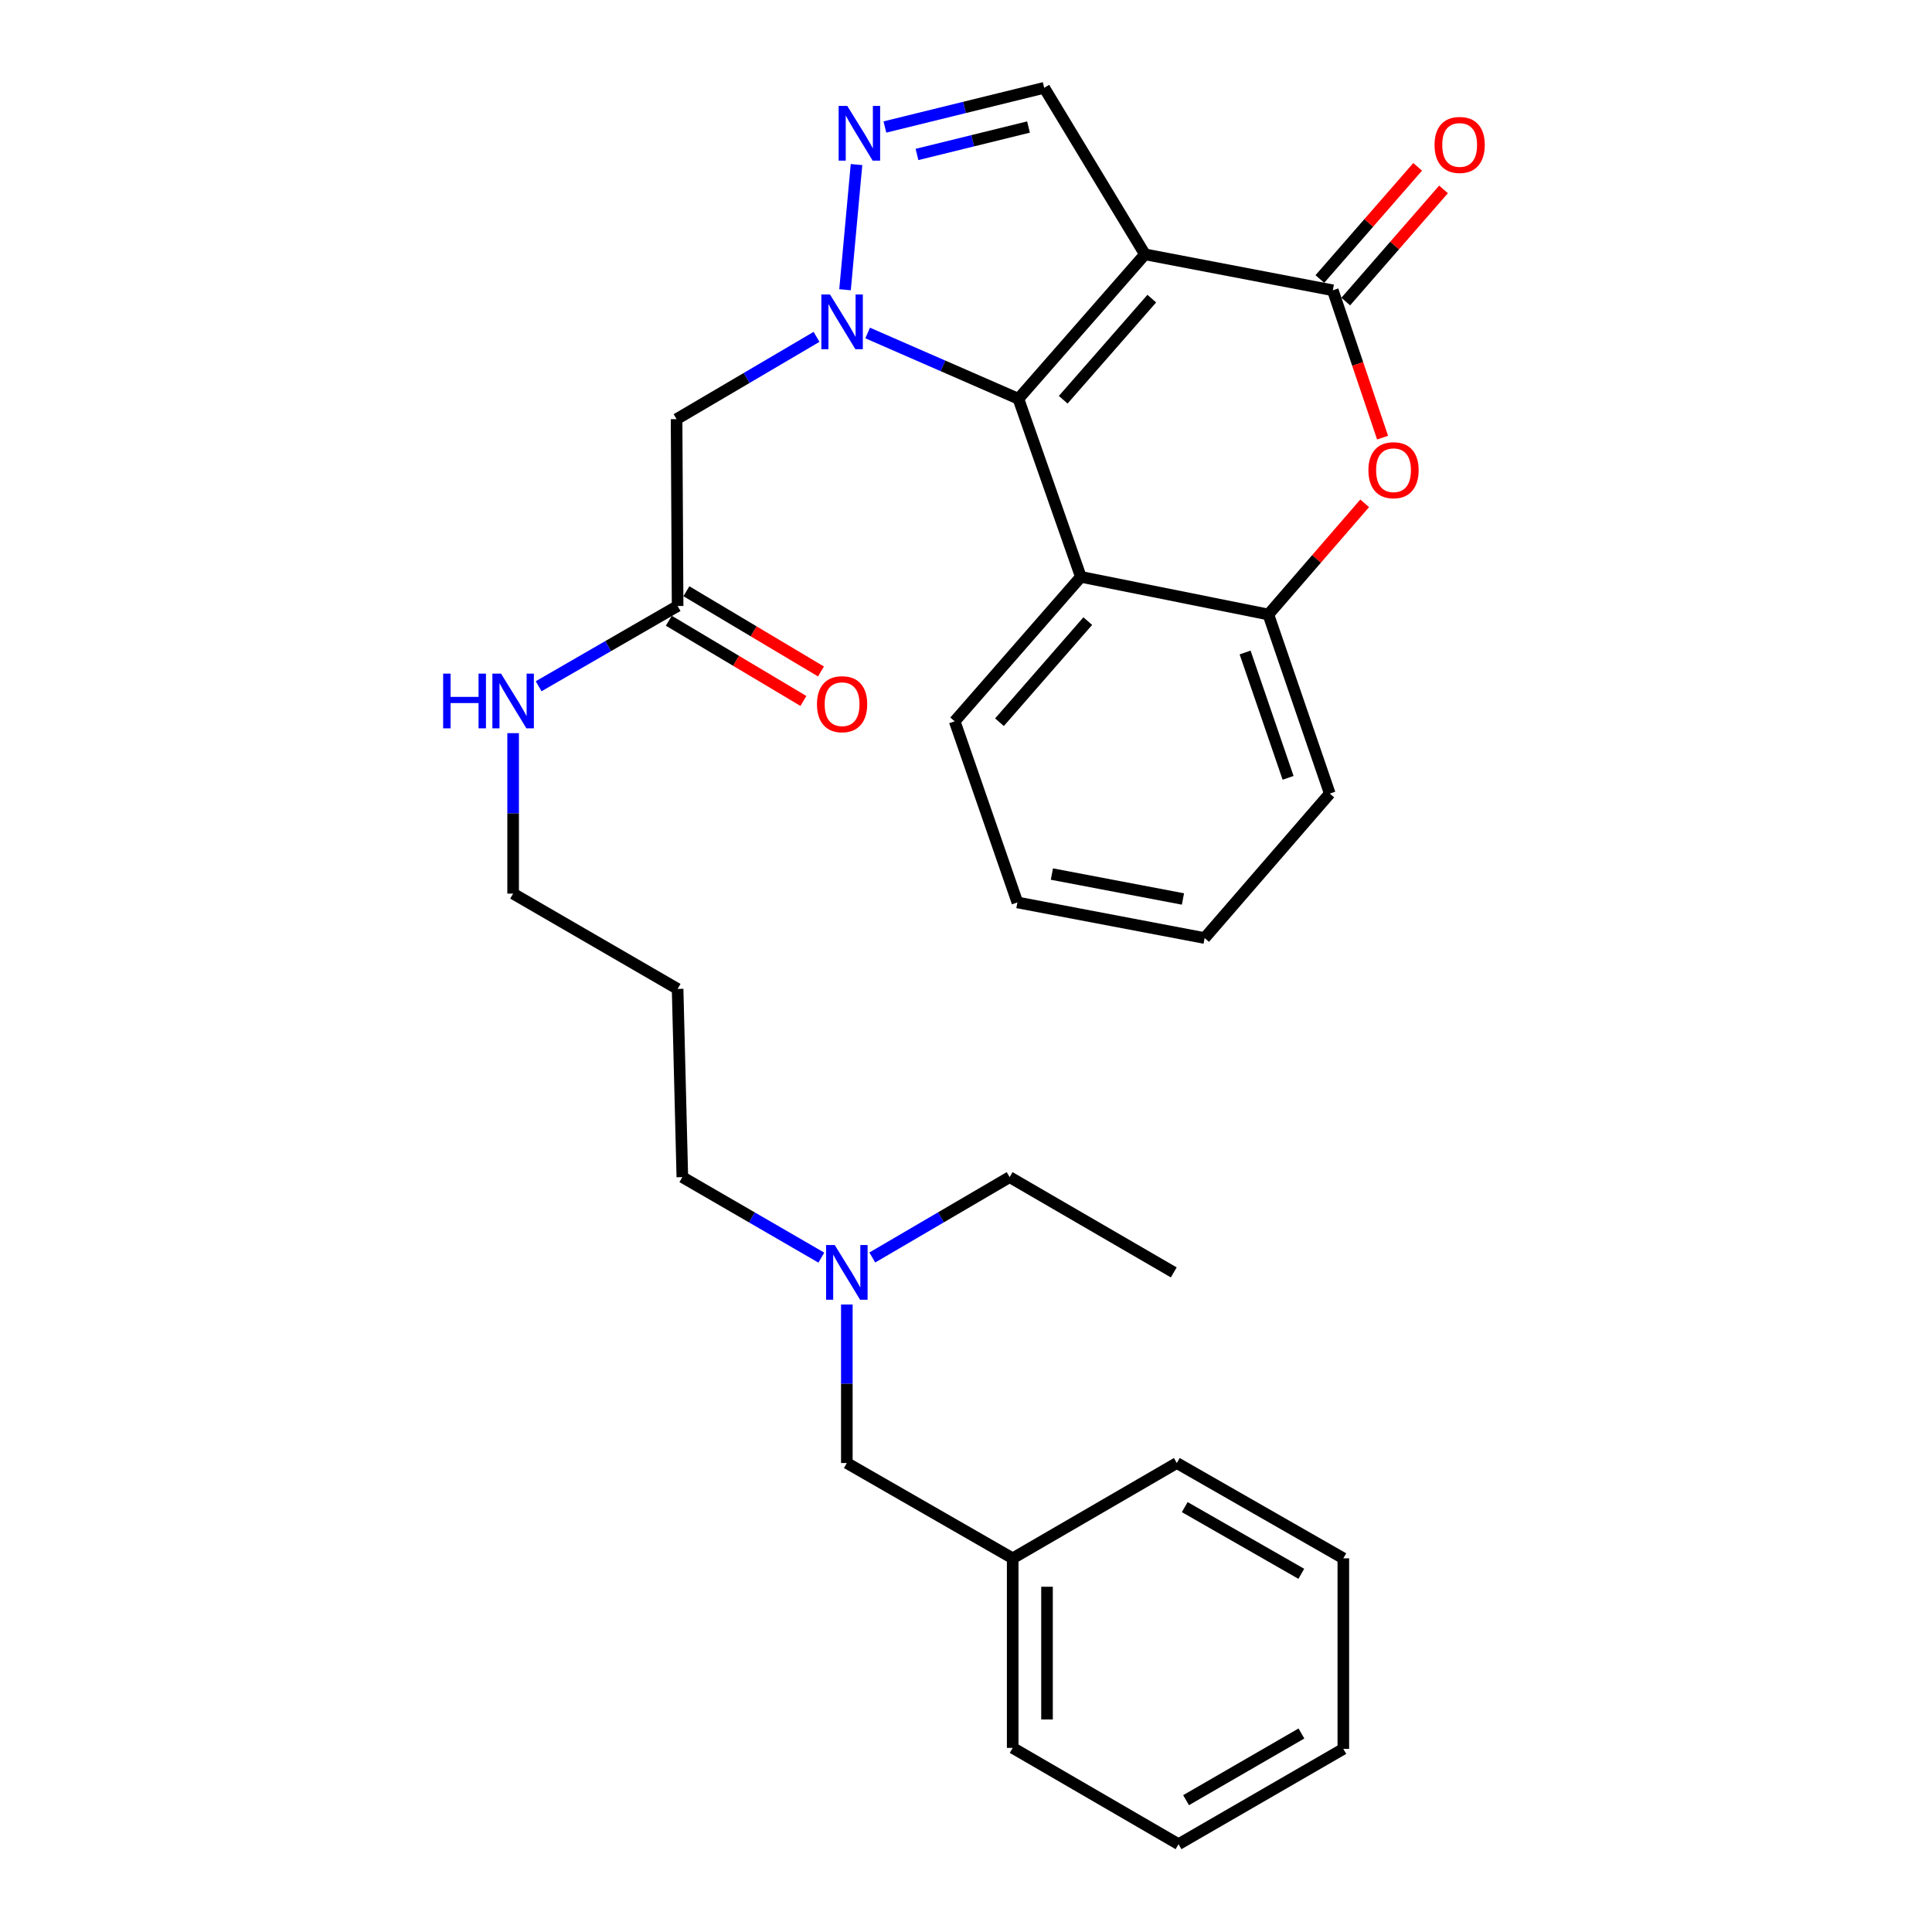 <?xml version='1.0' encoding='iso-8859-1'?>
<svg version='1.1' baseProfile='full'
              xmlns='http://www.w3.org/2000/svg'
                      xmlns:rdkit='http://www.rdkit.org/xml'
                      xmlns:xlink='http://www.w3.org/1999/xlink'
                  xml:space='preserve'
width='1000px' height='1000px' viewBox='0 0 1000 1000'>
<!-- END OF HEADER -->
<rect style='opacity:1.0;fill:#FFFFFF;stroke:none' width='1000' height='1000' x='0' y='0'> </rect>
<path class='bond-1' d='M 592.619,131.645 L 527.127,206.416' style='fill:none;fill-rule:evenodd;stroke:#000000;stroke-width:6px;stroke-linecap:butt;stroke-linejoin:miter;stroke-opacity:1' />
<path class='bond-1' d='M 596.161,154.568 L 550.316,206.907' style='fill:none;fill-rule:evenodd;stroke:#000000;stroke-width:6px;stroke-linecap:butt;stroke-linejoin:miter;stroke-opacity:1' />
<path class='bond-2' d='M 592.619,131.645 L 689.856,150.252' style='fill:none;fill-rule:evenodd;stroke:#000000;stroke-width:6px;stroke-linecap:butt;stroke-linejoin:miter;stroke-opacity:1' />
<path class='bond-6' d='M 592.619,131.645 L 540.482,45.455' style='fill:none;fill-rule:evenodd;stroke:#000000;stroke-width:6px;stroke-linecap:butt;stroke-linejoin:miter;stroke-opacity:1' />
<path class='bond-0' d='M 449.093,172.353 L 488.11,189.384' style='fill:none;fill-rule:evenodd;stroke:#0000FF;stroke-width:6px;stroke-linecap:butt;stroke-linejoin:miter;stroke-opacity:1' />
<path class='bond-0' d='M 488.11,189.384 L 527.127,206.416' style='fill:none;fill-rule:evenodd;stroke:#000000;stroke-width:6px;stroke-linecap:butt;stroke-linejoin:miter;stroke-opacity:1' />
<path class='bond-7' d='M 422.638,174.355 L 386.417,195.656' style='fill:none;fill-rule:evenodd;stroke:#0000FF;stroke-width:6px;stroke-linecap:butt;stroke-linejoin:miter;stroke-opacity:1' />
<path class='bond-7' d='M 386.417,195.656 L 350.195,216.958' style='fill:none;fill-rule:evenodd;stroke:#000000;stroke-width:6px;stroke-linecap:butt;stroke-linejoin:miter;stroke-opacity:1' />
<path class='bond-30' d='M 437.387,149.968 L 443.33,85.179' style='fill:none;fill-rule:evenodd;stroke:#0000FF;stroke-width:6px;stroke-linecap:butt;stroke-linejoin:miter;stroke-opacity:1' />
<path class='bond-4' d='M 527.127,206.416 L 559.444,298.579' style='fill:none;fill-rule:evenodd;stroke:#000000;stroke-width:6px;stroke-linecap:butt;stroke-linejoin:miter;stroke-opacity:1' />
<path class='bond-5' d='M 689.856,150.252 L 702.737,188.385' style='fill:none;fill-rule:evenodd;stroke:#000000;stroke-width:6px;stroke-linecap:butt;stroke-linejoin:miter;stroke-opacity:1' />
<path class='bond-5' d='M 702.737,188.385 L 715.618,226.518' style='fill:none;fill-rule:evenodd;stroke:#FF0000;stroke-width:6px;stroke-linecap:butt;stroke-linejoin:miter;stroke-opacity:1' />
<path class='bond-10' d='M 696.552,156.09 L 721.859,127.062' style='fill:none;fill-rule:evenodd;stroke:#000000;stroke-width:6px;stroke-linecap:butt;stroke-linejoin:miter;stroke-opacity:1' />
<path class='bond-10' d='M 721.859,127.062 L 747.166,98.034' style='fill:none;fill-rule:evenodd;stroke:#FF0000;stroke-width:6px;stroke-linecap:butt;stroke-linejoin:miter;stroke-opacity:1' />
<path class='bond-10' d='M 683.16,144.414 L 708.467,115.386' style='fill:none;fill-rule:evenodd;stroke:#000000;stroke-width:6px;stroke-linecap:butt;stroke-linejoin:miter;stroke-opacity:1' />
<path class='bond-10' d='M 708.467,115.386 L 733.774,86.358' style='fill:none;fill-rule:evenodd;stroke:#FF0000;stroke-width:6px;stroke-linecap:butt;stroke-linejoin:miter;stroke-opacity:1' />
<path class='bond-3' d='M 458.019,65.739 L 499.251,55.597' style='fill:none;fill-rule:evenodd;stroke:#0000FF;stroke-width:6px;stroke-linecap:butt;stroke-linejoin:miter;stroke-opacity:1' />
<path class='bond-3' d='M 499.251,55.597 L 540.482,45.455' style='fill:none;fill-rule:evenodd;stroke:#000000;stroke-width:6px;stroke-linecap:butt;stroke-linejoin:miter;stroke-opacity:1' />
<path class='bond-3' d='M 474.632,79.949 L 503.494,72.85' style='fill:none;fill-rule:evenodd;stroke:#0000FF;stroke-width:6px;stroke-linecap:butt;stroke-linejoin:miter;stroke-opacity:1' />
<path class='bond-3' d='M 503.494,72.85 L 532.357,65.75' style='fill:none;fill-rule:evenodd;stroke:#000000;stroke-width:6px;stroke-linecap:butt;stroke-linejoin:miter;stroke-opacity:1' />
<path class='bond-15' d='M 559.444,298.579 L 494.149,373.349' style='fill:none;fill-rule:evenodd;stroke:#000000;stroke-width:6px;stroke-linecap:butt;stroke-linejoin:miter;stroke-opacity:1' />
<path class='bond-15' d='M 563.033,321.481 L 517.326,373.82' style='fill:none;fill-rule:evenodd;stroke:#000000;stroke-width:6px;stroke-linecap:butt;stroke-linejoin:miter;stroke-opacity:1' />
<path class='bond-31' d='M 559.444,298.579 L 656.503,318.063' style='fill:none;fill-rule:evenodd;stroke:#000000;stroke-width:6px;stroke-linecap:butt;stroke-linejoin:miter;stroke-opacity:1' />
<path class='bond-8' d='M 706.353,260.526 L 681.428,289.295' style='fill:none;fill-rule:evenodd;stroke:#FF0000;stroke-width:6px;stroke-linecap:butt;stroke-linejoin:miter;stroke-opacity:1' />
<path class='bond-8' d='M 681.428,289.295 L 656.503,318.063' style='fill:none;fill-rule:evenodd;stroke:#000000;stroke-width:6px;stroke-linecap:butt;stroke-linejoin:miter;stroke-opacity:1' />
<path class='bond-9' d='M 350.195,216.958 L 350.728,313.661' style='fill:none;fill-rule:evenodd;stroke:#000000;stroke-width:6px;stroke-linecap:butt;stroke-linejoin:miter;stroke-opacity:1' />
<path class='bond-18' d='M 656.503,318.063 L 688.286,410.749' style='fill:none;fill-rule:evenodd;stroke:#000000;stroke-width:6px;stroke-linecap:butt;stroke-linejoin:miter;stroke-opacity:1' />
<path class='bond-18' d='M 644.464,337.73 L 666.712,402.61' style='fill:none;fill-rule:evenodd;stroke:#000000;stroke-width:6px;stroke-linecap:butt;stroke-linejoin:miter;stroke-opacity:1' />
<path class='bond-11' d='M 346.18,321.292 L 381.008,342.052' style='fill:none;fill-rule:evenodd;stroke:#000000;stroke-width:6px;stroke-linecap:butt;stroke-linejoin:miter;stroke-opacity:1' />
<path class='bond-11' d='M 381.008,342.052 L 415.837,362.812' style='fill:none;fill-rule:evenodd;stroke:#FF0000;stroke-width:6px;stroke-linecap:butt;stroke-linejoin:miter;stroke-opacity:1' />
<path class='bond-11' d='M 355.277,306.03 L 390.105,326.79' style='fill:none;fill-rule:evenodd;stroke:#000000;stroke-width:6px;stroke-linecap:butt;stroke-linejoin:miter;stroke-opacity:1' />
<path class='bond-11' d='M 390.105,326.79 L 424.934,347.55' style='fill:none;fill-rule:evenodd;stroke:#FF0000;stroke-width:6px;stroke-linecap:butt;stroke-linejoin:miter;stroke-opacity:1' />
<path class='bond-12' d='M 350.728,313.661 L 314.76,334.433' style='fill:none;fill-rule:evenodd;stroke:#000000;stroke-width:6px;stroke-linecap:butt;stroke-linejoin:miter;stroke-opacity:1' />
<path class='bond-12' d='M 314.76,334.433 L 278.791,355.205' style='fill:none;fill-rule:evenodd;stroke:#0000FF;stroke-width:6px;stroke-linecap:butt;stroke-linejoin:miter;stroke-opacity:1' />
<path class='bond-20' d='M 265.594,379.48 L 265.594,421.005' style='fill:none;fill-rule:evenodd;stroke:#0000FF;stroke-width:6px;stroke-linecap:butt;stroke-linejoin:miter;stroke-opacity:1' />
<path class='bond-20' d='M 265.594,421.005 L 265.594,462.531' style='fill:none;fill-rule:evenodd;stroke:#000000;stroke-width:6px;stroke-linecap:butt;stroke-linejoin:miter;stroke-opacity:1' />
<path class='bond-13' d='M 425.121,650.947 L 389.149,630.113' style='fill:none;fill-rule:evenodd;stroke:#0000FF;stroke-width:6px;stroke-linecap:butt;stroke-linejoin:miter;stroke-opacity:1' />
<path class='bond-13' d='M 389.149,630.113 L 353.176,609.278' style='fill:none;fill-rule:evenodd;stroke:#000000;stroke-width:6px;stroke-linecap:butt;stroke-linejoin:miter;stroke-opacity:1' />
<path class='bond-14' d='M 438.321,675.219 L 438.321,716.24' style='fill:none;fill-rule:evenodd;stroke:#0000FF;stroke-width:6px;stroke-linecap:butt;stroke-linejoin:miter;stroke-opacity:1' />
<path class='bond-14' d='M 438.321,716.24 L 438.321,757.26' style='fill:none;fill-rule:evenodd;stroke:#000000;stroke-width:6px;stroke-linecap:butt;stroke-linejoin:miter;stroke-opacity:1' />
<path class='bond-21' d='M 451.502,650.879 L 487.044,630.079' style='fill:none;fill-rule:evenodd;stroke:#0000FF;stroke-width:6px;stroke-linecap:butt;stroke-linejoin:miter;stroke-opacity:1' />
<path class='bond-21' d='M 487.044,630.079 L 522.587,609.278' style='fill:none;fill-rule:evenodd;stroke:#000000;stroke-width:6px;stroke-linecap:butt;stroke-linejoin:miter;stroke-opacity:1' />
<path class='bond-16' d='M 438.321,757.26 L 524.166,806.584' style='fill:none;fill-rule:evenodd;stroke:#000000;stroke-width:6px;stroke-linecap:butt;stroke-linejoin:miter;stroke-opacity:1' />
<path class='bond-24' d='M 494.149,373.349 L 526.604,467.101' style='fill:none;fill-rule:evenodd;stroke:#000000;stroke-width:6px;stroke-linecap:butt;stroke-linejoin:miter;stroke-opacity:1' />
<path class='bond-22' d='M 524.166,806.584 L 524.166,904.708' style='fill:none;fill-rule:evenodd;stroke:#000000;stroke-width:6px;stroke-linecap:butt;stroke-linejoin:miter;stroke-opacity:1' />
<path class='bond-22' d='M 541.933,821.302 L 541.933,889.99' style='fill:none;fill-rule:evenodd;stroke:#000000;stroke-width:6px;stroke-linecap:butt;stroke-linejoin:miter;stroke-opacity:1' />
<path class='bond-23' d='M 524.166,806.584 L 609.123,757.26' style='fill:none;fill-rule:evenodd;stroke:#000000;stroke-width:6px;stroke-linecap:butt;stroke-linejoin:miter;stroke-opacity:1' />
<path class='bond-17' d='M 350.728,511.865 L 265.594,462.531' style='fill:none;fill-rule:evenodd;stroke:#000000;stroke-width:6px;stroke-linecap:butt;stroke-linejoin:miter;stroke-opacity:1' />
<path class='bond-19' d='M 350.728,511.865 L 353.176,609.278' style='fill:none;fill-rule:evenodd;stroke:#000000;stroke-width:6px;stroke-linecap:butt;stroke-linejoin:miter;stroke-opacity:1' />
<path class='bond-26' d='M 688.286,410.749 L 623.515,485.53' style='fill:none;fill-rule:evenodd;stroke:#000000;stroke-width:6px;stroke-linecap:butt;stroke-linejoin:miter;stroke-opacity:1' />
<path class='bond-25' d='M 522.587,609.278 L 607.534,658.592' style='fill:none;fill-rule:evenodd;stroke:#000000;stroke-width:6px;stroke-linecap:butt;stroke-linejoin:miter;stroke-opacity:1' />
<path class='bond-27' d='M 524.166,904.708 L 610.002,954.545' style='fill:none;fill-rule:evenodd;stroke:#000000;stroke-width:6px;stroke-linecap:butt;stroke-linejoin:miter;stroke-opacity:1' />
<path class='bond-28' d='M 609.123,757.26 L 695.304,806.584' style='fill:none;fill-rule:evenodd;stroke:#000000;stroke-width:6px;stroke-linecap:butt;stroke-linejoin:miter;stroke-opacity:1' />
<path class='bond-28' d='M 613.225,780.079 L 673.552,814.605' style='fill:none;fill-rule:evenodd;stroke:#000000;stroke-width:6px;stroke-linecap:butt;stroke-linejoin:miter;stroke-opacity:1' />
<path class='bond-32' d='M 526.604,467.101 L 623.515,485.53' style='fill:none;fill-rule:evenodd;stroke:#000000;stroke-width:6px;stroke-linecap:butt;stroke-linejoin:miter;stroke-opacity:1' />
<path class='bond-32' d='M 544.46,452.411 L 612.297,465.311' style='fill:none;fill-rule:evenodd;stroke:#000000;stroke-width:6px;stroke-linecap:butt;stroke-linejoin:miter;stroke-opacity:1' />
<path class='bond-33' d='M 610.002,954.545 L 695.304,905.231' style='fill:none;fill-rule:evenodd;stroke:#000000;stroke-width:6px;stroke-linecap:butt;stroke-linejoin:miter;stroke-opacity:1' />
<path class='bond-33' d='M 613.905,931.767 L 673.617,897.247' style='fill:none;fill-rule:evenodd;stroke:#000000;stroke-width:6px;stroke-linecap:butt;stroke-linejoin:miter;stroke-opacity:1' />
<path class='bond-29' d='M 695.304,806.584 L 695.304,905.231' style='fill:none;fill-rule:evenodd;stroke:#000000;stroke-width:6px;stroke-linecap:butt;stroke-linejoin:miter;stroke-opacity:1' />
<path  class='atom-1' d='M 429.603 152.418
L 438.883 167.418
Q 439.803 168.898, 441.283 171.578
Q 442.763 174.258, 442.843 174.418
L 442.843 152.418
L 446.603 152.418
L 446.603 180.738
L 442.723 180.738
L 432.763 164.338
Q 431.603 162.418, 430.363 160.218
Q 429.163 158.018, 428.803 157.338
L 428.803 180.738
L 425.123 180.738
L 425.123 152.418
L 429.603 152.418
' fill='#0000FF'/>
<path  class='atom-4' d='M 438.556 54.826
L 447.836 69.826
Q 448.756 71.306, 450.236 73.986
Q 451.716 76.666, 451.796 76.826
L 451.796 54.826
L 455.556 54.826
L 455.556 83.146
L 451.676 83.146
L 441.716 66.746
Q 440.556 64.826, 439.316 62.626
Q 438.116 60.426, 437.756 59.746
L 437.756 83.146
L 434.076 83.146
L 434.076 54.826
L 438.556 54.826
' fill='#0000FF'/>
<path  class='atom-6' d='M 708.284 243.373
Q 708.284 236.573, 711.644 232.773
Q 715.004 228.973, 721.284 228.973
Q 727.564 228.973, 730.924 232.773
Q 734.284 236.573, 734.284 243.373
Q 734.284 250.253, 730.884 254.173
Q 727.484 258.053, 721.284 258.053
Q 715.044 258.053, 711.644 254.173
Q 708.284 250.293, 708.284 243.373
M 721.284 254.853
Q 725.604 254.853, 727.924 251.973
Q 730.284 249.053, 730.284 243.373
Q 730.284 237.813, 727.924 235.013
Q 725.604 232.173, 721.284 232.173
Q 716.964 232.173, 714.604 234.973
Q 712.284 237.773, 712.284 243.373
Q 712.284 249.093, 714.604 251.973
Q 716.964 254.853, 721.284 254.853
' fill='#FF0000'/>
<path  class='atom-11' d='M 742.516 75.018
Q 742.516 68.218, 745.876 64.418
Q 749.236 60.618, 755.516 60.618
Q 761.796 60.618, 765.156 64.418
Q 768.516 68.218, 768.516 75.018
Q 768.516 81.898, 765.116 85.818
Q 761.716 89.698, 755.516 89.698
Q 749.276 89.698, 745.876 85.818
Q 742.516 81.938, 742.516 75.018
M 755.516 86.498
Q 759.836 86.498, 762.156 83.618
Q 764.516 80.698, 764.516 75.018
Q 764.516 69.458, 762.156 66.658
Q 759.836 63.818, 755.516 63.818
Q 751.196 63.818, 748.836 66.618
Q 746.516 69.418, 746.516 75.018
Q 746.516 80.738, 748.836 83.618
Q 751.196 86.498, 755.516 86.498
' fill='#FF0000'/>
<path  class='atom-12' d='M 422.863 364.486
Q 422.863 357.686, 426.223 353.886
Q 429.583 350.086, 435.863 350.086
Q 442.143 350.086, 445.503 353.886
Q 448.863 357.686, 448.863 364.486
Q 448.863 371.366, 445.463 375.286
Q 442.063 379.166, 435.863 379.166
Q 429.623 379.166, 426.223 375.286
Q 422.863 371.406, 422.863 364.486
M 435.863 375.966
Q 440.183 375.966, 442.503 373.086
Q 444.863 370.166, 444.863 364.486
Q 444.863 358.926, 442.503 356.126
Q 440.183 353.286, 435.863 353.286
Q 431.543 353.286, 429.183 356.086
Q 426.863 358.886, 426.863 364.486
Q 426.863 370.206, 429.183 373.086
Q 431.543 375.966, 435.863 375.966
' fill='#FF0000'/>
<path  class='atom-13' d='M 229.374 348.667
L 233.214 348.667
L 233.214 360.707
L 247.694 360.707
L 247.694 348.667
L 251.534 348.667
L 251.534 376.987
L 247.694 376.987
L 247.694 363.907
L 233.214 363.907
L 233.214 376.987
L 229.374 376.987
L 229.374 348.667
' fill='#0000FF'/>
<path  class='atom-13' d='M 259.334 348.667
L 268.614 363.667
Q 269.534 365.147, 271.014 367.827
Q 272.494 370.507, 272.574 370.667
L 272.574 348.667
L 276.334 348.667
L 276.334 376.987
L 272.454 376.987
L 262.494 360.587
Q 261.334 358.667, 260.094 356.467
Q 258.894 354.267, 258.534 353.587
L 258.534 376.987
L 254.854 376.987
L 254.854 348.667
L 259.334 348.667
' fill='#0000FF'/>
<path  class='atom-14' d='M 432.061 644.432
L 441.341 659.432
Q 442.261 660.912, 443.741 663.592
Q 445.221 666.272, 445.301 666.432
L 445.301 644.432
L 449.061 644.432
L 449.061 672.752
L 445.181 672.752
L 435.221 656.352
Q 434.061 654.432, 432.821 652.232
Q 431.621 650.032, 431.261 649.352
L 431.261 672.752
L 427.581 672.752
L 427.581 644.432
L 432.061 644.432
' fill='#0000FF'/>
</svg>
